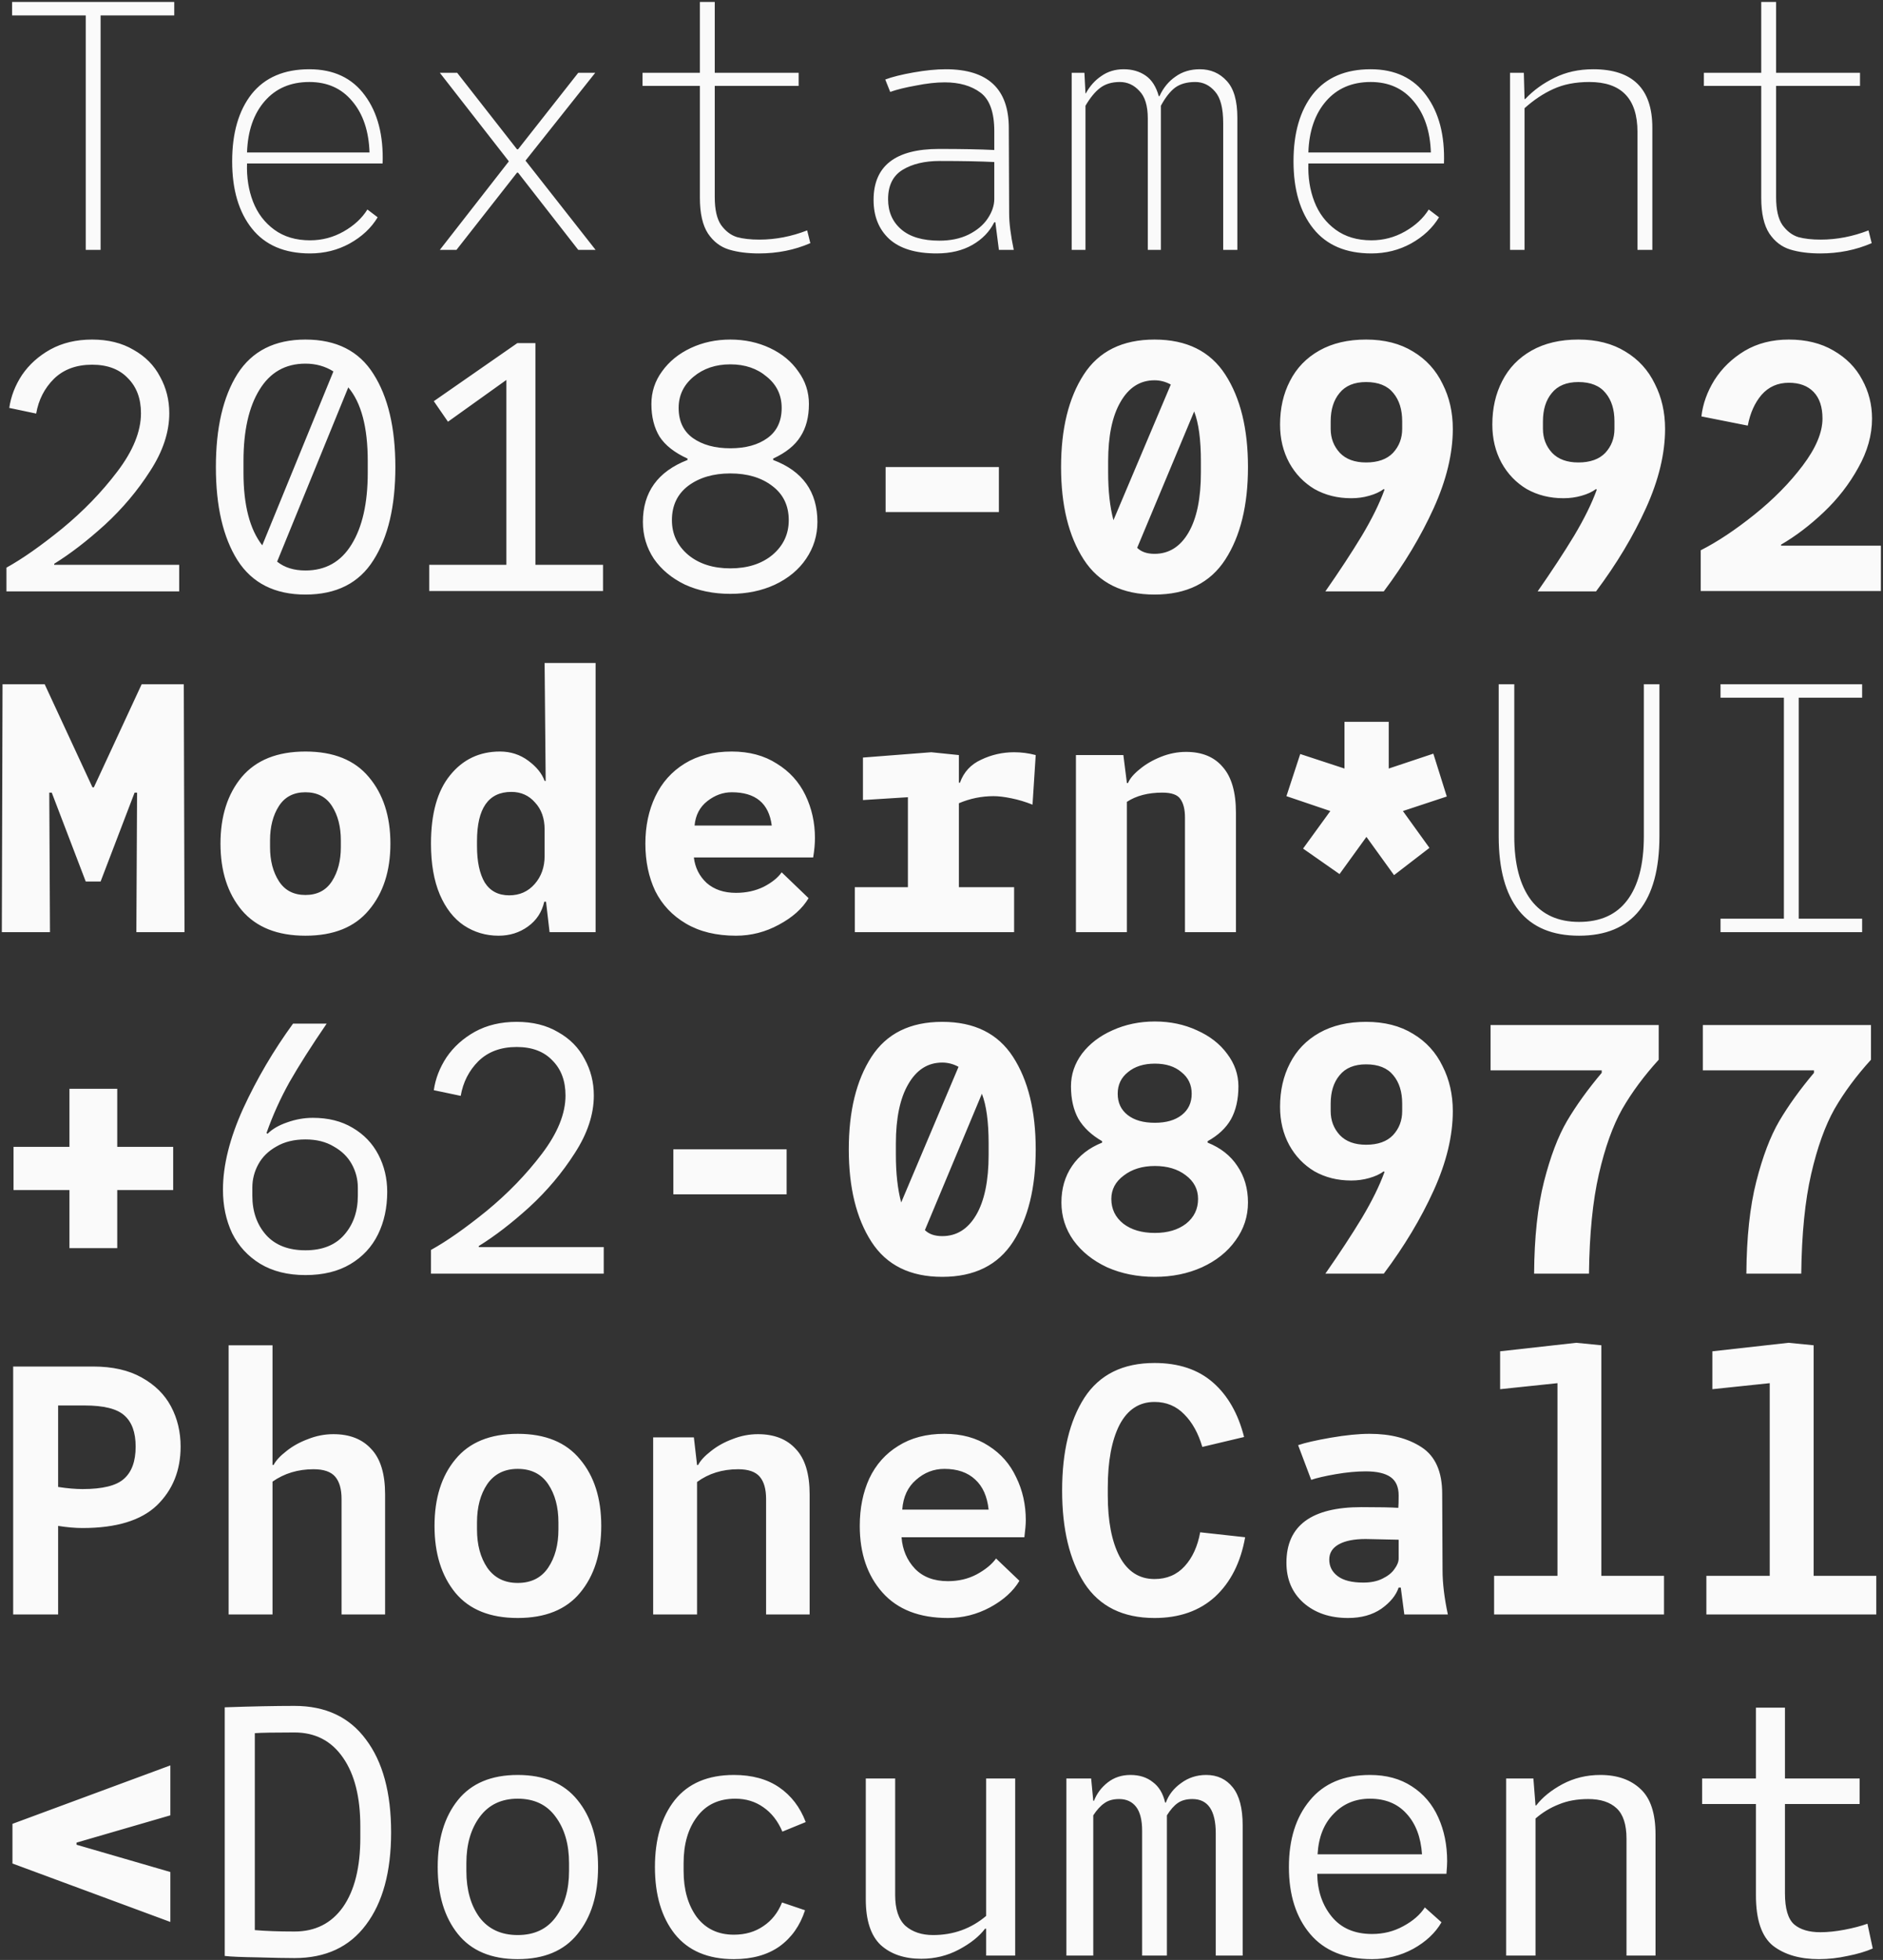 <svg xmlns="http://www.w3.org/2000/svg" width="867" height="902" viewBox="0 0 867 902" fill="none"><rect x="0" y="0" width="867" height="902" fill="#333333" stroke="none"/><path fill-rule="evenodd" clip-rule="evenodd" d="M824.301 114.837C828.213 116.033 832.832 116.63 838.156 116.63C846.632 116.63 854.511 115.055 861.791 111.903L860.324 106.035C853.044 108.861 845.709 110.273 838.319 110.273C834.299 110.273 830.876 109.893 828.05 109.132C825.225 108.263 822.78 106.416 820.715 103.59C818.759 100.765 817.781 96.473 817.781 90.713V39.531H856.412V33.5H817.781V0.9H810.935V33.5H784.529V39.531H810.935V91.039C810.935 98.211 812.185 103.699 814.684 107.502C817.184 111.197 820.389 113.642 824.301 114.837ZM783.062 253.255C790.778 249.343 799.036 243.855 807.839 236.792C816.641 229.728 824.03 222.23 830.007 214.298C836.092 206.256 839.135 199.03 839.135 192.619C839.135 187.294 837.776 183.219 835.06 180.394C832.343 177.568 828.539 176.156 823.649 176.156C818.542 176.156 814.359 178.003 811.099 181.698C807.947 185.392 805.828 190.119 804.742 195.879L783.388 191.641C784.04 185.881 786.051 180.285 789.419 174.852C792.897 169.418 797.515 164.963 803.274 161.486C809.142 158.008 815.934 156.27 823.649 156.27C831.582 156.27 838.428 157.954 844.188 161.323C850.055 164.691 854.456 169.147 857.391 174.689C860.433 180.231 861.955 186.207 861.955 192.619C861.955 200.225 859.836 207.778 855.598 215.276C851.468 222.774 846.198 229.565 839.786 235.651C833.375 241.736 826.801 246.735 820.064 250.647V251.136H866.029V272H783.062V253.255ZM213.596 425.902C218.378 429.053 223.703 430.629 229.571 430.629C234.678 430.629 239.188 429.216 243.1 426.391C247.012 423.566 249.511 419.762 250.598 414.981H251.413L253.043 428.999H274.233V305.119H250.76L251.25 359.398H250.76C249.565 356.029 247.066 352.932 243.263 350.107C239.459 347.282 235.113 345.869 230.223 345.869C220.769 345.869 213.107 349.509 207.24 356.79C201.372 363.962 198.438 374.448 198.438 388.249C198.438 397.486 199.796 405.31 202.513 411.721C205.229 418.024 208.924 422.751 213.596 425.902ZM246.197 406.831C243.154 410.308 239.242 412.047 234.461 412.047C229.462 412.047 225.713 410.091 223.214 406.179C220.823 402.158 219.628 396.562 219.628 389.39V387.108C219.628 372.003 224.898 364.451 235.439 364.451C239.894 364.451 243.534 366.081 246.36 369.341C249.294 372.492 250.76 376.622 250.76 381.729V393.954C250.76 399.061 249.239 403.354 246.197 406.831ZM821.367 422.806H792.19V429H857.39V422.806H828.213V321.094H857.39V314.9H792.19V321.094H821.367V422.806ZM509.74 583.229C516.369 586.163 523.704 587.63 531.745 587.63C539.678 587.63 546.904 586.163 553.424 583.229C560.053 580.187 565.214 576.057 568.909 570.841C572.712 565.625 574.614 559.812 574.614 553.4C574.614 546.989 572.984 541.393 569.724 536.611C566.573 531.83 562.009 528.244 556.032 525.853V525.201C560.922 522.485 564.508 519.116 566.79 515.095C569.072 510.966 570.213 505.913 570.213 499.936C570.213 494.503 568.474 489.504 564.997 484.94C561.628 480.376 557.01 476.79 551.142 474.182C545.274 471.466 538.808 470.107 531.745 470.107C524.682 470.107 518.162 471.466 512.185 474.182C506.317 476.79 501.644 480.376 498.167 484.94C494.798 489.504 493.114 494.503 493.114 499.936C493.114 505.804 494.255 510.803 496.537 514.932C498.928 518.953 502.568 522.376 507.458 525.201V525.853C501.481 528.244 496.863 531.83 493.603 536.611C490.343 541.393 488.713 546.989 488.713 553.4C488.713 559.812 490.56 565.625 494.255 570.841C498.058 576.057 503.22 580.187 509.74 583.229ZM546.089 563.18C542.394 566.006 537.613 567.418 531.745 567.418C525.768 567.418 520.933 566.006 517.238 563.18C513.543 560.246 511.696 556.443 511.696 551.77C511.696 547.424 513.598 543.838 517.401 541.012C521.204 538.078 525.986 536.611 531.745 536.611C537.504 536.611 542.231 538.024 545.926 540.849C549.729 543.675 551.631 547.315 551.631 551.77C551.631 556.443 549.784 560.246 546.089 563.18ZM544.133 513.139C541.09 515.53 536.961 516.725 531.745 516.725C526.42 516.725 522.237 515.53 519.194 513.139C516.151 510.749 514.63 507.489 514.63 503.359C514.63 499.23 516.206 495.916 519.357 493.416C522.508 490.808 526.638 489.504 531.745 489.504C536.852 489.504 540.927 490.808 543.97 493.416C547.121 495.916 548.697 499.23 548.697 503.359C548.697 507.489 547.176 510.749 544.133 513.139ZM610.247 586.163C616.767 576.817 622.363 568.287 627.036 560.572C631.708 552.748 635.186 545.684 637.468 539.382L637.142 539.056C635.403 540.359 633.175 541.392 630.459 542.153C627.851 542.913 625.08 543.294 622.146 543.294C615.843 543.294 610.192 541.881 605.194 539.056C600.304 536.122 596.446 532.101 593.621 526.994C590.795 521.778 589.383 515.91 589.383 509.39C589.383 501.892 590.904 495.209 593.947 489.341C596.989 483.364 601.499 478.691 607.476 475.323C613.452 471.954 620.624 470.27 628.992 470.27C637.468 470.27 644.694 472.117 650.671 475.812C656.647 479.398 661.157 484.342 664.2 490.645C667.351 496.839 668.927 503.739 668.927 511.346C668.927 522.756 665.993 534.926 660.125 547.858C654.257 560.789 646.596 573.557 637.142 586.163H610.247ZM628.992 526.831C634.425 526.831 638.554 525.364 641.38 522.43C644.205 519.387 645.618 515.692 645.618 511.346V507.923C645.618 502.489 644.259 498.143 641.543 494.883C638.826 491.514 634.642 489.83 628.992 489.83C623.558 489.83 619.483 491.514 616.767 494.883C614.05 498.143 612.692 502.489 612.692 507.923V511.346C612.692 515.692 614.104 519.387 616.93 522.43C619.755 525.364 623.776 526.831 628.992 526.831ZM804.09 586.162C804.199 569.428 805.72 555.301 808.654 543.782C811.588 532.264 815.12 522.973 819.249 515.909C823.487 508.737 828.812 501.348 835.223 493.741V492.6H784.041V471.736H861.466V487.71C854.729 495.1 849.132 502.652 844.677 510.367C840.33 518.083 836.744 528.08 833.919 540.359C831.094 552.639 829.572 567.906 829.355 586.162H804.09ZM814.848 725.232H785.671V743H863.911V725.232H835.06V619.12L823.487 617.979L788.442 621.891V639.331L814.848 636.56V725.232ZM118.632 900.816C126.021 901.033 131.672 901.142 135.584 901.142C149.928 901.142 160.903 896.035 168.51 885.82C176.225 875.605 180.083 861.424 180.083 843.277C180.083 825.021 176.225 810.786 168.51 800.571C160.903 790.248 149.928 785.086 135.584 785.086C126.782 785.086 116.078 785.303 103.473 785.738V900.164C106.189 900.49 111.242 900.707 118.632 900.816ZM157.915 877.67C152.59 885.168 145.146 888.917 135.584 888.917C128.412 888.917 122.326 888.7 117.328 888.265V797.637C120.153 797.42 126.238 797.311 135.584 797.311C145.146 797.311 152.59 801.169 157.915 808.884C163.239 816.491 165.902 827.031 165.902 840.506V845.722C165.902 859.414 163.239 870.063 157.915 877.67ZM816.315 895.436C821.64 899.566 828.703 901.63 837.505 901.63C841.852 901.63 846.253 901.141 850.708 900.163C855.163 899.294 859.021 898.153 862.281 896.74L859.836 885.33C856.793 886.417 853.262 887.341 849.241 888.101C845.22 888.862 841.526 889.242 838.157 889.242C832.941 889.242 828.92 888.047 826.095 885.656C823.27 883.157 821.857 878.376 821.857 871.312V830.236H856.25V818.5H821.857V785.9H808.491V818.5H783.715V830.236H808.491V872.29C808.491 883.483 811.099 891.198 816.315 895.436ZM706.028 818.499H693.477V899.999H707.006V836.918C710.266 834.093 713.852 831.919 717.764 830.398C721.676 828.768 726.185 827.953 731.293 827.953C736.943 827.953 741.29 829.366 744.333 832.191C747.375 835.016 748.897 839.689 748.897 846.209V899.999H762.263V844.253C762.263 834.582 759.981 827.627 755.417 823.389C750.853 819.042 744.659 816.869 736.835 816.869C730.532 816.869 724.718 818.282 719.394 821.107C714.178 823.932 710.157 827.193 707.332 830.887H707.006L706.028 818.499ZM631.763 901.629C619.266 901.629 609.758 897.771 603.238 890.056C596.718 882.341 593.458 872.072 593.458 859.249C593.458 846.535 596.664 836.32 603.075 828.605C609.486 820.781 618.723 816.869 630.785 816.869C638.283 816.869 644.694 818.608 650.019 822.085C655.452 825.562 659.527 830.344 662.244 836.429C664.961 842.406 666.319 849.143 666.319 856.641C666.319 857.836 666.21 859.738 665.993 862.346H606.498C606.607 870.17 608.834 876.745 613.181 882.069C617.528 887.394 623.722 890.056 631.763 890.056C636.979 890.056 641.76 888.861 646.107 886.47C650.562 884.079 653.877 881.2 656.05 877.831L663.711 884.677C660.886 889.567 656.539 893.642 650.671 896.902C644.803 900.053 638.5 901.629 631.763 901.629ZM654.746 853.381C654.203 845.448 651.812 839.2 647.574 834.636C643.445 830.072 637.848 827.79 630.785 827.79C624.048 827.79 618.451 830.126 613.996 834.799C609.541 839.363 607.096 845.557 606.661 853.381H654.746ZM502.404 818.499H490.994V899.999H503.382V835.451C505.012 832.952 506.697 831.104 508.435 829.909C510.174 828.605 512.456 827.953 515.281 827.953C518.65 827.953 521.258 829.148 523.105 831.539C524.953 833.93 525.876 837.625 525.876 842.623V899.999H537.286V835.451C538.916 832.843 540.601 830.941 542.339 829.746C544.078 828.551 546.305 827.953 549.022 827.953C556.194 827.953 559.78 833.224 559.78 843.764V899.999H572.168V840.015C572.168 832.191 570.647 826.378 567.604 822.574C564.562 818.771 560.487 816.869 555.379 816.869C551.032 816.869 547.175 818.119 543.806 820.618C540.438 823.009 538.101 825.997 536.797 829.583H536.471C535.493 825.345 533.591 822.194 530.766 820.129C528.049 817.956 524.626 816.869 520.497 816.869C516.476 816.869 512.999 818.01 510.065 820.292C507.131 822.574 505.012 825.399 503.708 828.768H503.382L502.404 818.499ZM424.229 901.467C416.405 901.467 410.156 899.348 405.484 895.11C400.92 890.763 398.638 883.754 398.638 874.083V818.5H412.167V872.127C412.167 878.647 413.742 883.374 416.894 886.308C420.154 889.133 424.392 890.546 429.608 890.546C438.953 890.546 447.103 887.612 454.058 881.744V818.5H467.424V900H454.058V887.612H453.569C450.852 891.198 446.831 894.404 441.507 897.229C436.182 900.054 430.423 901.467 424.229 901.467ZM310.681 890.056C316.875 897.771 325.948 901.629 337.902 901.629C346.378 901.629 353.387 899.673 358.929 895.761C364.471 891.74 368.383 886.198 370.665 879.135L360.07 875.549C358.222 880.222 355.343 883.862 351.431 886.47C347.627 889.078 343.118 890.382 337.902 890.382C330.621 890.382 324.916 887.665 320.787 882.232C316.766 876.69 314.756 869.627 314.756 861.042V857.456C314.756 848.654 316.82 841.536 320.95 836.103C325.079 830.561 330.947 827.79 338.554 827.79C343.444 827.79 347.736 829.094 351.431 831.702C355.234 834.31 358.168 838.059 360.233 842.949L370.991 838.548C368.383 831.702 364.308 826.378 358.766 822.574C353.224 818.771 346.269 816.869 337.902 816.869C325.948 816.869 316.875 820.727 310.681 828.442C304.595 836.157 301.553 846.426 301.553 859.249C301.553 872.072 304.595 882.341 310.681 890.056ZM238.372 901.629C226.202 901.629 217.019 897.771 210.825 890.056C204.631 882.341 201.534 872.072 201.534 859.249C201.534 846.426 204.631 836.157 210.825 828.442C217.019 820.727 226.202 816.869 238.372 816.869C250.543 816.869 259.725 820.727 265.919 828.442C272.222 836.157 275.373 846.426 275.373 859.249C275.373 872.072 272.222 882.341 265.919 890.056C259.725 897.771 250.543 901.629 238.372 901.629ZM238.372 890.545C245.979 890.545 251.793 887.828 255.813 882.395C259.943 876.853 262.007 869.735 262.007 861.042V857.456C262.007 848.763 259.943 841.645 255.813 836.103C251.793 830.561 245.979 827.79 238.372 827.79C230.874 827.79 225.061 830.561 220.931 836.103C216.802 841.645 214.737 848.763 214.737 857.456V861.042C214.737 869.735 216.748 876.853 220.768 882.395C224.898 887.828 230.766 890.545 238.372 890.545ZM5.736 857.62V839.364L78.434 812.469V835.452L35.239 848.003V848.981L78.434 861.532V884.515L5.736 857.62ZM687.935 725.232H717.112V636.56L690.706 639.331V621.891L725.751 617.979L737.324 619.12V725.232H766.175V743H687.935V725.232ZM600.141 737.62C605.466 742.293 612.312 744.629 620.679 744.629C626.765 744.629 631.872 743.216 636.001 740.391C640.131 737.457 642.793 734.197 643.988 730.611H644.966L646.596 742.999H666.645C665.015 735.392 664.2 728.601 664.2 722.624L664.037 687.416C664.037 677.31 660.886 670.192 654.583 666.063C648.281 661.934 640.294 659.869 630.622 659.869C625.624 659.869 619.647 660.467 612.692 661.662C605.846 662.857 600.848 663.998 597.696 665.085L603.727 681.059C606.227 680.19 609.976 679.32 614.974 678.451C619.973 677.582 624.591 677.147 628.829 677.147C633.937 677.147 637.74 678.016 640.239 679.755C642.739 681.494 643.988 684.319 643.988 688.231C643.988 690.948 643.934 692.849 643.825 693.936C640.674 693.719 635.023 693.61 626.873 693.61C603.836 693.61 592.317 702.141 592.317 719.201C592.317 726.808 594.925 732.947 600.141 737.62ZM636.49 726.536C634.1 727.731 631.166 728.329 627.688 728.329C622.472 728.329 618.56 727.351 615.952 725.395C613.344 723.439 612.04 720.885 612.04 717.734C612.04 714.691 613.507 712.355 616.441 710.725C619.375 709.095 623.505 708.28 628.829 708.28L643.988 708.606V717.245C643.988 718.766 643.336 720.396 642.032 722.135C640.837 723.874 638.99 725.341 636.49 726.536ZM531.582 744.63C517.021 744.63 506.263 739.305 499.308 728.656C492.462 718.006 489.039 703.771 489.039 685.95C489.039 668.128 492.462 653.893 499.308 643.244C506.263 632.594 517.021 627.27 531.582 627.27C542.666 627.27 551.631 630.258 558.477 636.234C565.323 642.211 570.104 650.578 572.821 661.336L553.587 665.901C551.74 659.598 548.969 654.599 545.274 650.905C541.579 647.101 537.015 645.2 531.582 645.2C524.519 645.2 519.14 648.731 515.445 655.794C511.859 662.858 510.066 672.475 510.066 684.646V688.232C510.066 699.968 511.859 709.313 515.445 716.268C519.14 723.222 524.519 726.7 531.582 726.7C537.233 726.7 541.851 724.743 545.437 720.831C549.023 716.919 551.414 711.704 552.609 705.184L573.31 707.466C571.245 719.093 566.627 728.221 559.455 734.849C552.283 741.37 542.992 744.63 531.582 744.63ZM406.298 732.893C413.253 740.717 423.305 744.629 436.453 744.629C443.299 744.629 449.765 742.999 455.85 739.739C462.044 736.37 466.554 732.295 469.379 727.514L458.621 717.245C456.665 719.962 453.677 722.407 449.656 724.58C445.744 726.645 441.343 727.677 436.453 727.677C430.042 727.677 424.989 725.776 421.294 721.972C417.6 718.06 415.535 713.224 415.1 707.465H471.661C472.096 703.988 472.313 701.38 472.313 699.641C472.313 692.469 470.846 685.895 467.912 679.918C465.087 673.833 460.849 668.997 455.198 665.411C449.548 661.716 442.756 659.869 434.823 659.869C426.565 659.869 419.501 661.716 413.633 665.411C407.765 668.997 403.31 673.996 400.267 680.407C397.333 686.818 395.866 694.099 395.866 702.249C395.866 714.854 399.344 725.069 406.298 732.893ZM449.004 680.896C452.482 684.047 454.546 688.666 455.198 694.751H415.426C415.861 688.883 417.98 684.319 421.783 681.059C425.587 677.69 429.933 676.006 434.823 676.006C440.8 676.006 445.527 677.636 449.004 680.896ZM300.738 661.5H319.483L320.95 674.214H321.439C322.526 672.15 324.482 670.031 327.307 667.857C330.133 665.575 333.447 663.728 337.25 662.315C341.054 660.794 344.966 660.033 348.986 660.033C356.484 660.033 362.298 662.315 366.427 666.879C370.665 671.335 372.784 678.289 372.784 687.743V743H352.735V689.862C352.735 685.298 351.757 681.875 349.801 679.593C347.845 677.311 344.531 676.17 339.858 676.17C332.578 676.17 326.275 678.126 320.95 682.038V743H300.738V661.5ZM209.684 733.056C216.096 740.771 225.658 744.629 238.372 744.629C251.086 744.629 260.649 740.771 267.06 733.056C273.58 725.232 276.84 714.963 276.84 702.249C276.84 689.535 273.58 679.32 267.06 671.605C260.649 663.781 251.086 659.869 238.372 659.869C225.658 659.869 216.096 663.781 209.684 671.605C203.273 679.32 200.067 689.535 200.067 702.249C200.067 714.963 203.273 725.232 209.684 733.056ZM252.39 721.483C249.239 726.156 244.566 728.492 238.372 728.492C232.287 728.492 227.614 726.156 224.354 721.483C221.203 716.81 219.627 710.943 219.627 703.879V700.619C219.627 693.556 221.203 687.688 224.354 683.015C227.614 678.342 232.287 676.006 238.372 676.006C244.566 676.006 249.239 678.342 252.39 683.015C255.542 687.688 257.117 693.556 257.117 700.619V703.879C257.117 710.943 255.542 716.81 252.39 721.483ZM157.263 689.861C157.263 685.297 156.285 681.874 154.329 679.592C152.373 677.31 149.058 676.169 144.386 676.169C137.214 676.169 130.911 678.071 125.478 681.874V742.999H105.266V619.119H125.478V674.213H125.967C127.053 672.148 129.009 670.029 131.835 667.856C134.66 665.574 137.974 663.727 141.778 662.314C145.581 660.793 149.493 660.032 153.514 660.032C161.012 660.032 166.825 662.314 170.955 666.878C175.193 671.333 177.312 678.288 177.312 687.742V742.999H157.263V689.861ZM42.9 628.9H6.062V743H26.762V702.25C30.892 702.902 34.641 703.228 38.01 703.228C53.549 703.228 64.959 699.751 72.24 692.796C79.52 685.733 83.16 676.714 83.16 665.738C83.16 659.001 81.694 652.861 78.76 647.319C75.826 641.777 71.316 637.322 65.231 633.953C59.254 630.585 51.81 628.9 42.9 628.9ZM57.081 680.571C53.603 683.723 47.246 685.298 38.01 685.298C34.749 685.298 31 684.972 26.762 684.32V646.83H38.987C47.789 646.83 53.875 648.352 57.243 651.394C60.721 654.437 62.459 659.218 62.459 665.738C62.459 672.476 60.666 677.42 57.081 680.571ZM710.918 543.782C707.984 555.301 706.462 569.428 706.354 586.162H731.619C731.836 567.906 733.357 552.639 736.183 540.359C739.008 528.08 742.594 518.083 746.941 510.367C751.396 502.652 756.992 495.1 763.73 487.71V471.736H686.305V492.6H737.487V493.741C731.075 501.348 725.751 508.737 721.513 515.909C717.383 522.973 713.852 532.264 710.918 543.782ZM433.845 587.63C419.067 587.63 408.2 582.251 401.245 571.493C394.291 560.734 390.813 546.554 390.813 528.95C390.813 511.346 394.291 497.165 401.245 486.407C408.2 475.649 419.067 470.27 433.845 470.27C448.624 470.27 459.491 475.649 466.445 486.407C473.4 497.165 476.877 511.346 476.877 528.95C476.877 546.554 473.4 560.734 466.445 571.493C459.491 582.251 448.624 587.63 433.845 587.63ZM433.845 568.885C440.474 568.885 445.69 565.625 449.493 559.104C453.297 552.585 455.198 543.348 455.198 531.395V526.342C455.198 516.344 454.166 508.683 452.101 503.359L425.858 566.114C427.706 567.961 430.368 568.885 433.845 568.885ZM441.343 490.971C438.953 489.667 436.453 489.015 433.845 489.015C427.217 489.015 422.001 492.329 418.197 498.958C414.394 505.478 412.492 514.606 412.492 526.342V531.395C412.492 539.979 413.307 547.314 414.937 553.4L441.343 490.971ZM362.189 528.949H310.029V549.65H362.189V528.949ZM198.438 575.242C205.718 571.221 214.249 565.244 224.029 557.312C233.809 549.27 242.285 540.523 249.457 531.068C256.737 521.506 260.378 512.541 260.378 504.174C260.378 497.436 258.367 492.057 254.346 488.037C250.434 483.907 244.947 481.843 237.884 481.843C230.603 481.843 224.735 484.016 220.28 488.363C215.933 492.709 213.216 498.034 212.13 504.337L199.742 501.729C200.502 496.404 202.458 491.351 205.61 486.57C208.87 481.788 213.216 477.876 218.65 474.834C224.191 471.791 230.603 470.27 237.884 470.27C245.273 470.27 251.63 471.845 256.954 474.997C262.388 478.039 266.463 482.169 269.18 487.385C272.005 492.492 273.418 498.088 273.418 504.174C273.418 512.867 270.484 521.723 264.616 530.743C258.856 539.762 251.902 548.021 243.752 555.519C235.602 562.908 227.832 568.885 220.443 573.448V573.938H277.982V586.163H198.438V575.242ZM119.772 581.6C125.532 585.077 132.486 586.816 140.636 586.816C148.786 586.816 155.687 585.132 161.337 581.763C166.988 578.394 171.226 573.83 174.051 568.071C176.877 562.312 178.289 555.792 178.289 548.511C178.289 542.317 176.931 536.612 174.214 531.396C171.498 526.18 167.531 522.051 162.315 519.008C157.208 515.965 151.123 514.444 144.059 514.444C140.039 514.444 136.072 515.15 132.16 516.563C128.357 517.867 125.369 519.606 123.195 521.779L122.706 521.453C125.532 513.412 129.063 505.588 133.301 497.981C137.648 490.374 143.353 481.409 150.416 471.086H134.931C125.912 483.474 118.251 496.514 111.948 510.206C105.754 523.898 102.657 536.34 102.657 547.533C102.657 554.922 104.07 561.605 106.895 567.582C109.829 573.45 114.122 578.123 119.772 581.6ZM158.403 568.397C154.274 573.07 148.352 575.406 140.636 575.406C132.812 575.406 126.781 573.07 122.543 568.397C118.305 563.616 116.186 557.585 116.186 550.304V546.555C116.186 542.752 117.11 539.166 118.957 535.797C120.805 532.428 123.576 529.712 127.27 527.647C130.965 525.474 135.42 524.387 140.636 524.387C145.744 524.387 150.09 525.474 153.676 527.647C157.371 529.712 160.142 532.428 161.989 535.797C163.837 539.166 164.76 542.752 164.76 546.555V550.304C164.76 557.585 162.641 563.616 158.403 568.397ZM31.979 547.694H6.225V527.808H31.979V501.076H53.984V527.808H79.738V547.694H53.984V574.426H31.979V547.694ZM727.055 430.63C714.775 430.63 705.539 426.773 699.345 419.057C693.151 411.342 690.054 399.932 690.054 384.827V314.9H697.226V384.827C697.226 397.541 699.779 407.321 704.887 414.167C709.994 420.905 717.383 424.273 727.055 424.273C736.835 424.273 744.224 420.959 749.223 414.33C754.33 407.593 756.884 397.759 756.884 384.827V314.9H764.056V384.827C764.056 399.932 760.959 411.342 754.765 419.057C748.571 426.773 739.334 430.63 727.055 430.63ZM616.767 402.268L629.155 385.153L641.869 402.757L658.169 390.206L645.944 373.254L666.156 366.571L659.962 346.848L639.424 353.694V332.178H619.049V353.694L598.674 347.011L592.317 366.408L612.529 373.254L599.978 390.532L616.767 402.268ZM495.396 347.5H517.238L518.867 360.377H519.357C520.226 358.313 522.019 356.194 524.736 354.02C527.452 351.738 530.712 349.837 534.516 348.315C538.319 346.794 542.177 346.033 546.089 346.033C553.478 346.033 559.129 348.37 563.041 353.042C567.061 357.606 569.072 364.615 569.072 374.069V429H545.6V376.188C545.6 372.494 544.893 369.668 543.481 367.712C542.177 365.756 539.406 364.778 535.168 364.778C528.648 364.778 523.214 366.191 518.867 369.016V429H495.396V347.5ZM418.034 408.298H393.584V428.999H466.934V408.298H441.506V369.667C446.613 367.494 451.938 366.407 457.48 366.407C459.762 366.407 462.479 366.733 465.63 367.385C468.89 368.037 472.15 369.015 475.41 370.319L476.877 347.499C473.617 346.63 470.303 346.195 466.934 346.195C461.609 346.195 456.556 347.336 451.775 349.618C446.994 351.792 443.734 355.323 441.995 360.213H441.506V347.499L428.792 346.195L397.333 348.64V368.2L418.034 366.896V408.298ZM338.88 430.629C329.861 430.629 322.2 428.782 315.897 425.087C309.595 421.392 304.868 416.394 301.716 410.091C298.674 403.68 297.152 396.399 297.152 388.249C297.152 380.208 298.674 372.981 301.716 366.57C304.759 360.159 309.269 355.106 315.245 351.411C321.222 347.716 328.448 345.869 336.924 345.869C344.966 345.869 351.866 347.716 357.625 351.411C363.493 354.997 367.894 359.833 370.828 365.918C373.762 372.003 375.229 378.578 375.229 385.641C375.229 388.358 374.958 391.346 374.414 394.606H319.483C320.027 399.279 321.983 403.191 325.351 406.342C328.829 409.385 333.338 410.906 338.88 410.906C343.553 410.906 347.791 409.982 351.594 408.135C355.398 406.179 358.169 403.951 359.907 401.452L372.295 413.351C369.47 418.132 364.906 422.207 358.603 425.576C352.409 428.945 345.835 430.629 338.88 430.629ZM355.343 379.936C354.039 369.721 347.9 364.614 336.924 364.614C332.904 364.614 329.155 365.972 325.677 368.689C322.2 371.406 320.244 375.155 319.809 379.936H355.343ZM140.637 430.629C127.705 430.629 117.925 426.717 111.297 418.893C104.777 411.069 101.517 400.854 101.517 388.249C101.517 375.644 104.777 365.429 111.297 357.605C117.925 349.781 127.705 345.869 140.637 345.869C153.568 345.869 163.294 349.781 169.814 357.605C176.442 365.429 179.757 375.644 179.757 388.249C179.757 400.854 176.442 411.069 169.814 418.893C163.294 426.717 153.568 430.629 140.637 430.629ZM140.637 411.884C146.07 411.884 150.145 409.765 152.862 405.527C155.578 401.289 156.937 396.073 156.937 389.879V386.782C156.937 380.479 155.578 375.209 152.862 370.971C150.145 366.733 146.07 364.614 140.637 364.614C135.203 364.614 131.128 366.733 128.412 370.971C125.695 375.209 124.337 380.479 124.337 386.782V389.879C124.337 396.073 125.695 401.289 128.412 405.527C131.128 409.765 135.203 411.884 140.637 411.884ZM20.569 314.9H1.172L0.846 429H23.014L22.688 364.778H23.829L39.477 405.691H46.323L61.971 364.778H63.112L62.786 429H84.954L84.628 314.9H65.231L43.226 362.333H42.574L20.569 314.9ZM724.772 246.572C720.099 254.287 714.503 262.817 707.983 272.163H734.878C744.332 259.557 751.993 246.789 757.861 233.858C763.729 220.926 766.663 208.756 766.663 197.346C766.663 189.739 765.087 182.839 761.936 176.645C758.893 170.342 754.384 165.398 748.407 161.812C742.43 158.117 735.204 156.27 726.728 156.27C718.361 156.27 711.189 157.954 705.212 161.323C699.235 164.691 694.726 169.364 691.683 175.341C688.64 181.209 687.119 187.892 687.119 195.39C687.119 201.91 688.532 207.778 691.357 212.994C694.182 218.101 698.04 222.122 702.93 225.056C707.929 227.881 713.579 229.294 719.882 229.294C722.816 229.294 725.587 228.913 728.195 228.153C730.912 227.392 733.139 226.36 734.878 225.056L735.204 225.382C732.922 231.684 729.445 238.748 724.772 246.572ZM739.116 208.43C736.291 211.364 732.161 212.831 726.728 212.831C721.512 212.831 717.491 211.364 714.666 208.43C711.841 205.387 710.428 201.692 710.428 197.346V193.923C710.428 188.489 711.786 184.143 714.503 180.883C717.22 177.514 721.295 175.83 726.728 175.83C732.379 175.83 736.562 177.514 739.279 180.883C741.996 184.143 743.354 188.489 743.354 193.923V197.346C743.354 201.692 741.941 205.387 739.116 208.43ZM610.247 272.163C616.767 262.817 622.363 254.287 627.036 246.572C631.708 238.748 635.186 231.684 637.468 225.382L637.142 225.056C635.403 226.36 633.175 227.392 630.459 228.153C627.851 228.913 625.08 229.294 622.146 229.294C615.843 229.294 610.192 227.881 605.194 225.056C600.304 222.122 596.446 218.101 593.621 212.994C590.795 207.778 589.383 201.91 589.383 195.39C589.383 187.892 590.904 181.209 593.947 175.341C596.989 169.364 601.499 164.691 607.476 161.323C613.452 157.954 620.624 156.27 628.992 156.27C637.468 156.27 644.694 158.117 650.671 161.812C656.647 165.398 661.157 170.342 664.2 176.645C667.351 182.839 668.927 189.739 668.927 197.346C668.927 208.756 665.993 220.926 660.125 233.858C654.257 246.789 646.596 259.557 637.142 272.163H610.247ZM628.992 212.831C634.425 212.831 638.554 211.364 641.38 208.43C644.205 205.387 645.618 201.692 645.618 197.346V193.923C645.618 188.489 644.259 184.143 641.543 180.883C638.826 177.514 634.642 175.83 628.992 175.83C623.558 175.83 619.483 177.514 616.767 180.883C614.05 184.143 612.692 188.489 612.692 193.923V197.346C612.692 201.692 614.104 205.387 616.93 208.43C619.755 211.364 623.776 212.831 628.992 212.831ZM498.982 257.493C505.936 268.251 516.803 273.63 531.582 273.63C546.36 273.63 557.227 268.251 564.182 257.493C571.136 246.735 574.614 232.554 574.614 214.95C574.614 197.346 571.136 183.165 564.182 172.407C557.227 161.649 546.36 156.27 531.582 156.27C516.803 156.27 505.936 161.649 498.982 172.407C492.027 183.165 488.55 197.346 488.55 214.95C488.55 232.554 492.027 246.735 498.982 257.493ZM547.23 245.105C543.427 251.625 538.211 254.885 531.582 254.885C528.104 254.885 525.442 253.961 523.595 252.114L549.838 189.359C551.902 194.683 552.935 202.344 552.935 212.342V217.395C552.935 229.348 551.033 238.585 547.23 245.105ZM531.582 175.015C534.19 175.015 536.689 175.667 539.08 176.971L512.674 239.4C511.044 233.314 510.229 225.979 510.229 217.395V212.342C510.229 200.606 512.13 191.478 515.934 184.958C519.737 178.329 524.953 175.015 531.582 175.015ZM407.766 214.949H459.926V235.65H407.766V214.949ZM315.408 269.066C321.602 271.891 328.556 273.304 336.272 273.304C343.878 273.304 350.724 271.891 356.81 269.066C363.004 266.132 367.785 262.165 371.154 257.167C374.631 252.059 376.37 246.409 376.37 240.215C376.37 226.305 369.578 216.797 355.995 211.69V211.038C361.863 208.321 366.046 204.952 368.546 200.932C371.154 196.911 372.458 191.912 372.458 185.936C372.458 180.394 370.828 175.395 367.568 170.94C364.416 166.376 360.07 162.79 354.528 160.182C348.986 157.574 342.9 156.27 336.272 156.27C329.643 156.27 323.558 157.574 318.016 160.182C312.474 162.79 308.073 166.376 304.813 170.94C301.553 175.395 299.923 180.394 299.923 185.936C299.923 191.804 301.172 196.802 303.672 200.932C306.28 204.952 310.572 208.321 316.549 211.038V211.69C302.857 217.014 296.011 226.523 296.011 240.215C296.011 246.409 297.695 252.059 301.064 257.167C304.541 262.165 309.322 266.132 315.408 269.066ZM355.669 255.374C350.67 259.503 344.204 261.568 336.272 261.568C328.339 261.568 321.873 259.503 316.875 255.374C311.876 251.136 309.377 245.811 309.377 239.4C309.377 232.662 311.876 227.392 316.875 223.589C321.982 219.785 328.448 217.884 336.272 217.884C344.096 217.884 350.507 219.785 355.506 223.589C360.613 227.392 363.167 232.662 363.167 239.4C363.167 245.811 360.667 251.136 355.669 255.374ZM353.387 201.584C349.04 204.735 343.335 206.311 336.272 206.311C329.208 206.311 323.449 204.735 318.994 201.584C314.647 198.432 312.474 193.814 312.474 187.729C312.474 181.969 314.756 177.188 319.32 173.385C323.884 169.581 329.534 167.68 336.272 167.68C343.009 167.68 348.605 169.581 353.061 173.385C357.625 177.079 359.907 181.861 359.907 187.729C359.907 193.814 357.733 198.432 353.387 201.584ZM197.623 259.938H233.157V174.852L206.262 194.086L199.742 184.632L238.21 157.9H246.523V259.938H277.656V272H197.623V259.938ZM109.34 257.819C116.078 268.359 126.51 273.63 140.636 273.63C154.872 273.63 165.304 268.359 171.932 257.819C178.67 247.278 182.038 232.988 182.038 214.95C182.038 196.911 178.67 182.621 171.932 172.081C165.304 161.54 154.872 156.27 140.636 156.27C126.51 156.27 116.078 161.54 109.34 172.081C102.712 182.621 99.397 196.911 99.397 214.95C99.397 232.988 102.712 247.278 109.34 257.819ZM161.826 250.647C156.936 258.579 149.873 262.546 140.636 262.546C135.312 262.546 130.965 261.187 127.596 258.471L160.359 178.275C166.336 185.338 169.324 196.639 169.324 212.179V217.558C169.324 231.576 166.825 242.605 161.826 250.647ZM140.636 167.354C145.418 167.354 149.71 168.549 153.513 170.94L120.75 250.973C114.991 243.583 112.111 232.445 112.111 217.558V212.179C112.111 198.269 114.556 187.348 119.446 179.416C124.336 171.374 131.4 167.354 140.636 167.354ZM2.965 261.242C10.245 257.221 18.776 251.244 28.556 243.312C38.336 235.27 46.812 226.523 53.984 217.069C61.264 207.506 64.905 198.541 64.905 190.174C64.905 183.436 62.895 178.057 58.874 174.037C54.962 169.907 49.474 167.843 42.411 167.843C35.13 167.843 29.262 170.016 24.807 174.363C20.46 178.709 17.744 184.034 16.657 190.337L4.269 187.729C5.03 182.404 6.986 177.351 10.137 172.57C13.397 167.788 17.744 163.876 23.177 160.834C28.719 157.791 35.13 156.27 42.411 156.27C49.8 156.27 56.157 157.845 61.482 160.997C66.915 164.039 70.99 168.169 73.707 173.385C76.532 178.492 77.945 184.088 77.945 190.174C77.945 198.867 75.011 207.723 69.143 216.743C63.383 225.762 56.429 234.021 48.279 241.519C40.129 248.908 32.359 254.885 24.97 259.449V259.938H82.509V272.163H2.965V261.242ZM695.27 33.499H701.627L701.953 45.561H702.279C706.082 41.541 710.592 38.281 715.808 35.781C721.024 33.173 726.946 31.869 733.575 31.869C751.722 31.869 760.796 40.834 760.796 58.764V114.999H753.95V60.72C753.95 45.398 746.56 37.737 731.782 37.737C725.37 37.737 719.828 38.824 715.156 40.997C710.591 43.062 706.19 45.996 701.953 49.799V114.999H695.27V33.499ZM604.705 105.219C610.79 112.826 619.701 116.629 631.437 116.629C638.066 116.629 644.151 115.108 649.693 112.065C655.344 108.914 659.636 104.893 662.57 100.003L657.843 96.417C655.344 100.438 651.703 103.806 646.922 106.523C642.141 109.24 636.979 110.598 631.437 110.598C624.917 110.598 619.43 108.968 614.974 105.708C610.519 102.448 607.259 98.156 605.194 92.831C603.129 87.507 602.206 81.638 602.423 75.227H664.852C665.287 62.296 662.57 51.864 656.702 43.931C650.834 35.89 642.304 31.869 631.111 31.869C619.484 31.869 610.628 35.672 604.542 43.279C598.565 50.886 595.577 61.209 595.577 74.249C595.577 87.289 598.62 97.612 604.705 105.219ZM650.834 46.539C655.833 52.407 658.495 60.285 658.821 70.174H602.423C602.749 60.285 605.466 52.407 610.573 46.539C615.681 40.671 622.526 37.737 631.111 37.737C639.37 37.737 645.944 40.671 650.834 46.539ZM493.439 33.499H499.307L499.796 42.953H499.959C501.807 39.584 504.197 36.922 507.131 34.966C510.065 32.901 513.488 31.869 517.4 31.869C521.312 31.869 524.681 32.847 527.506 34.803C530.332 36.759 532.342 39.91 533.537 44.257H533.863C535.602 40.454 538.047 37.465 541.198 35.292C544.35 33.01 548.099 31.869 552.445 31.869C557.444 31.869 561.573 33.662 564.833 37.248C568.093 40.725 569.723 46.376 569.723 54.2V114.999H563.203V56.645C563.203 49.799 561.954 44.964 559.454 42.138C556.955 39.204 553.912 37.737 550.326 37.737C546.523 37.737 543.426 38.606 541.035 40.345C538.753 42.084 536.58 44.855 534.515 48.658V114.999H528.484V54.526C528.484 48.658 527.18 44.42 524.572 41.812C522.073 39.096 519.085 37.737 515.607 37.737C511.913 37.737 508.87 38.661 506.479 40.508C504.197 42.247 501.97 44.964 499.796 48.658V114.999H493.439V33.499ZM409.396 109.946C414.286 114.401 421.566 116.629 431.238 116.629C437.649 116.629 443.137 115.325 447.701 112.717C452.265 110.109 455.633 106.632 457.807 102.285H458.296L459.926 114.999H466.772C465.359 108.262 464.653 102.665 464.653 98.21L464.49 58.927C464.49 40.889 454.818 31.869 435.476 31.869C431.129 31.869 426.185 32.358 420.643 33.336C415.101 34.314 410.754 35.401 407.603 36.596L409.885 42.301C412.927 41.215 416.894 40.236 421.784 39.367C426.674 38.389 431.075 37.9 434.987 37.9C441.724 37.9 447.212 39.476 451.45 42.627C455.688 45.779 457.807 51.701 457.807 60.394V69.033C451.178 68.707 442.702 68.544 432.379 68.544C412.275 68.544 402.224 76.368 402.224 92.016C402.224 99.514 404.614 105.491 409.396 109.946ZM445.908 107.99C442.104 109.837 437.649 110.761 432.542 110.761C424.826 110.761 418.958 109.022 414.938 105.545C410.917 102.068 408.907 97.45 408.907 91.69C408.907 85.388 411.134 80.878 415.59 78.161C420.045 75.445 425.75 74.086 432.705 74.086C443.137 74.086 451.504 74.249 457.807 74.575V91.527C457.807 94.57 456.774 97.612 454.71 100.655C452.754 103.589 449.82 106.034 445.908 107.99ZM349.475 116.63C344.15 116.63 339.532 116.033 335.62 114.837C331.708 113.642 328.502 111.197 326.003 107.502C323.503 103.699 322.254 98.211 322.254 91.039V39.531H295.848V33.5H322.254V0.9H329.1V33.5H367.731V39.531H329.1V90.713C329.1 96.473 330.078 100.765 332.034 103.59C334.098 106.416 336.543 108.263 339.369 109.132C342.194 109.893 345.617 110.273 349.638 110.273C357.027 110.273 364.362 108.861 371.643 106.035L373.11 111.903C365.829 115.055 357.951 116.63 349.475 116.63ZM202.513 33.5L234.298 74.25L202.513 115H210.174L238.047 79.466H238.536L266.246 115H274.233L241.959 73.924L274.07 33.5H266.246L238.536 68.708H238.047L210.5 33.5H202.513ZM142.756 116.629C131.02 116.629 122.109 112.826 116.024 105.219C109.938 97.612 106.896 87.289 106.896 74.249C106.896 61.209 109.884 50.886 115.861 43.279C121.946 35.672 130.802 31.869 142.43 31.869C153.622 31.869 162.153 35.89 168.021 43.931C173.889 51.864 176.605 62.296 176.171 75.227H113.742C113.524 81.638 114.448 87.507 116.513 92.831C118.577 98.156 121.837 102.448 126.293 105.708C130.748 108.968 136.236 110.598 142.756 110.598C148.298 110.598 153.459 109.24 158.241 106.523C163.022 103.806 166.662 100.438 169.162 96.417L173.889 100.003C170.955 104.893 166.662 108.914 161.012 112.065C155.47 115.108 149.384 116.629 142.756 116.629ZM170.14 70.174C169.814 60.285 167.151 52.407 162.153 46.539C157.263 40.671 150.688 37.737 142.43 37.737C133.845 37.737 126.999 40.671 121.892 46.539C116.784 52.407 114.068 60.285 113.742 70.174H170.14ZM5.573 7.094H39.477V115H46.323V7.094H80.227V0.9H5.573V7.094Z" fill="#FAFAFA"></path></svg>